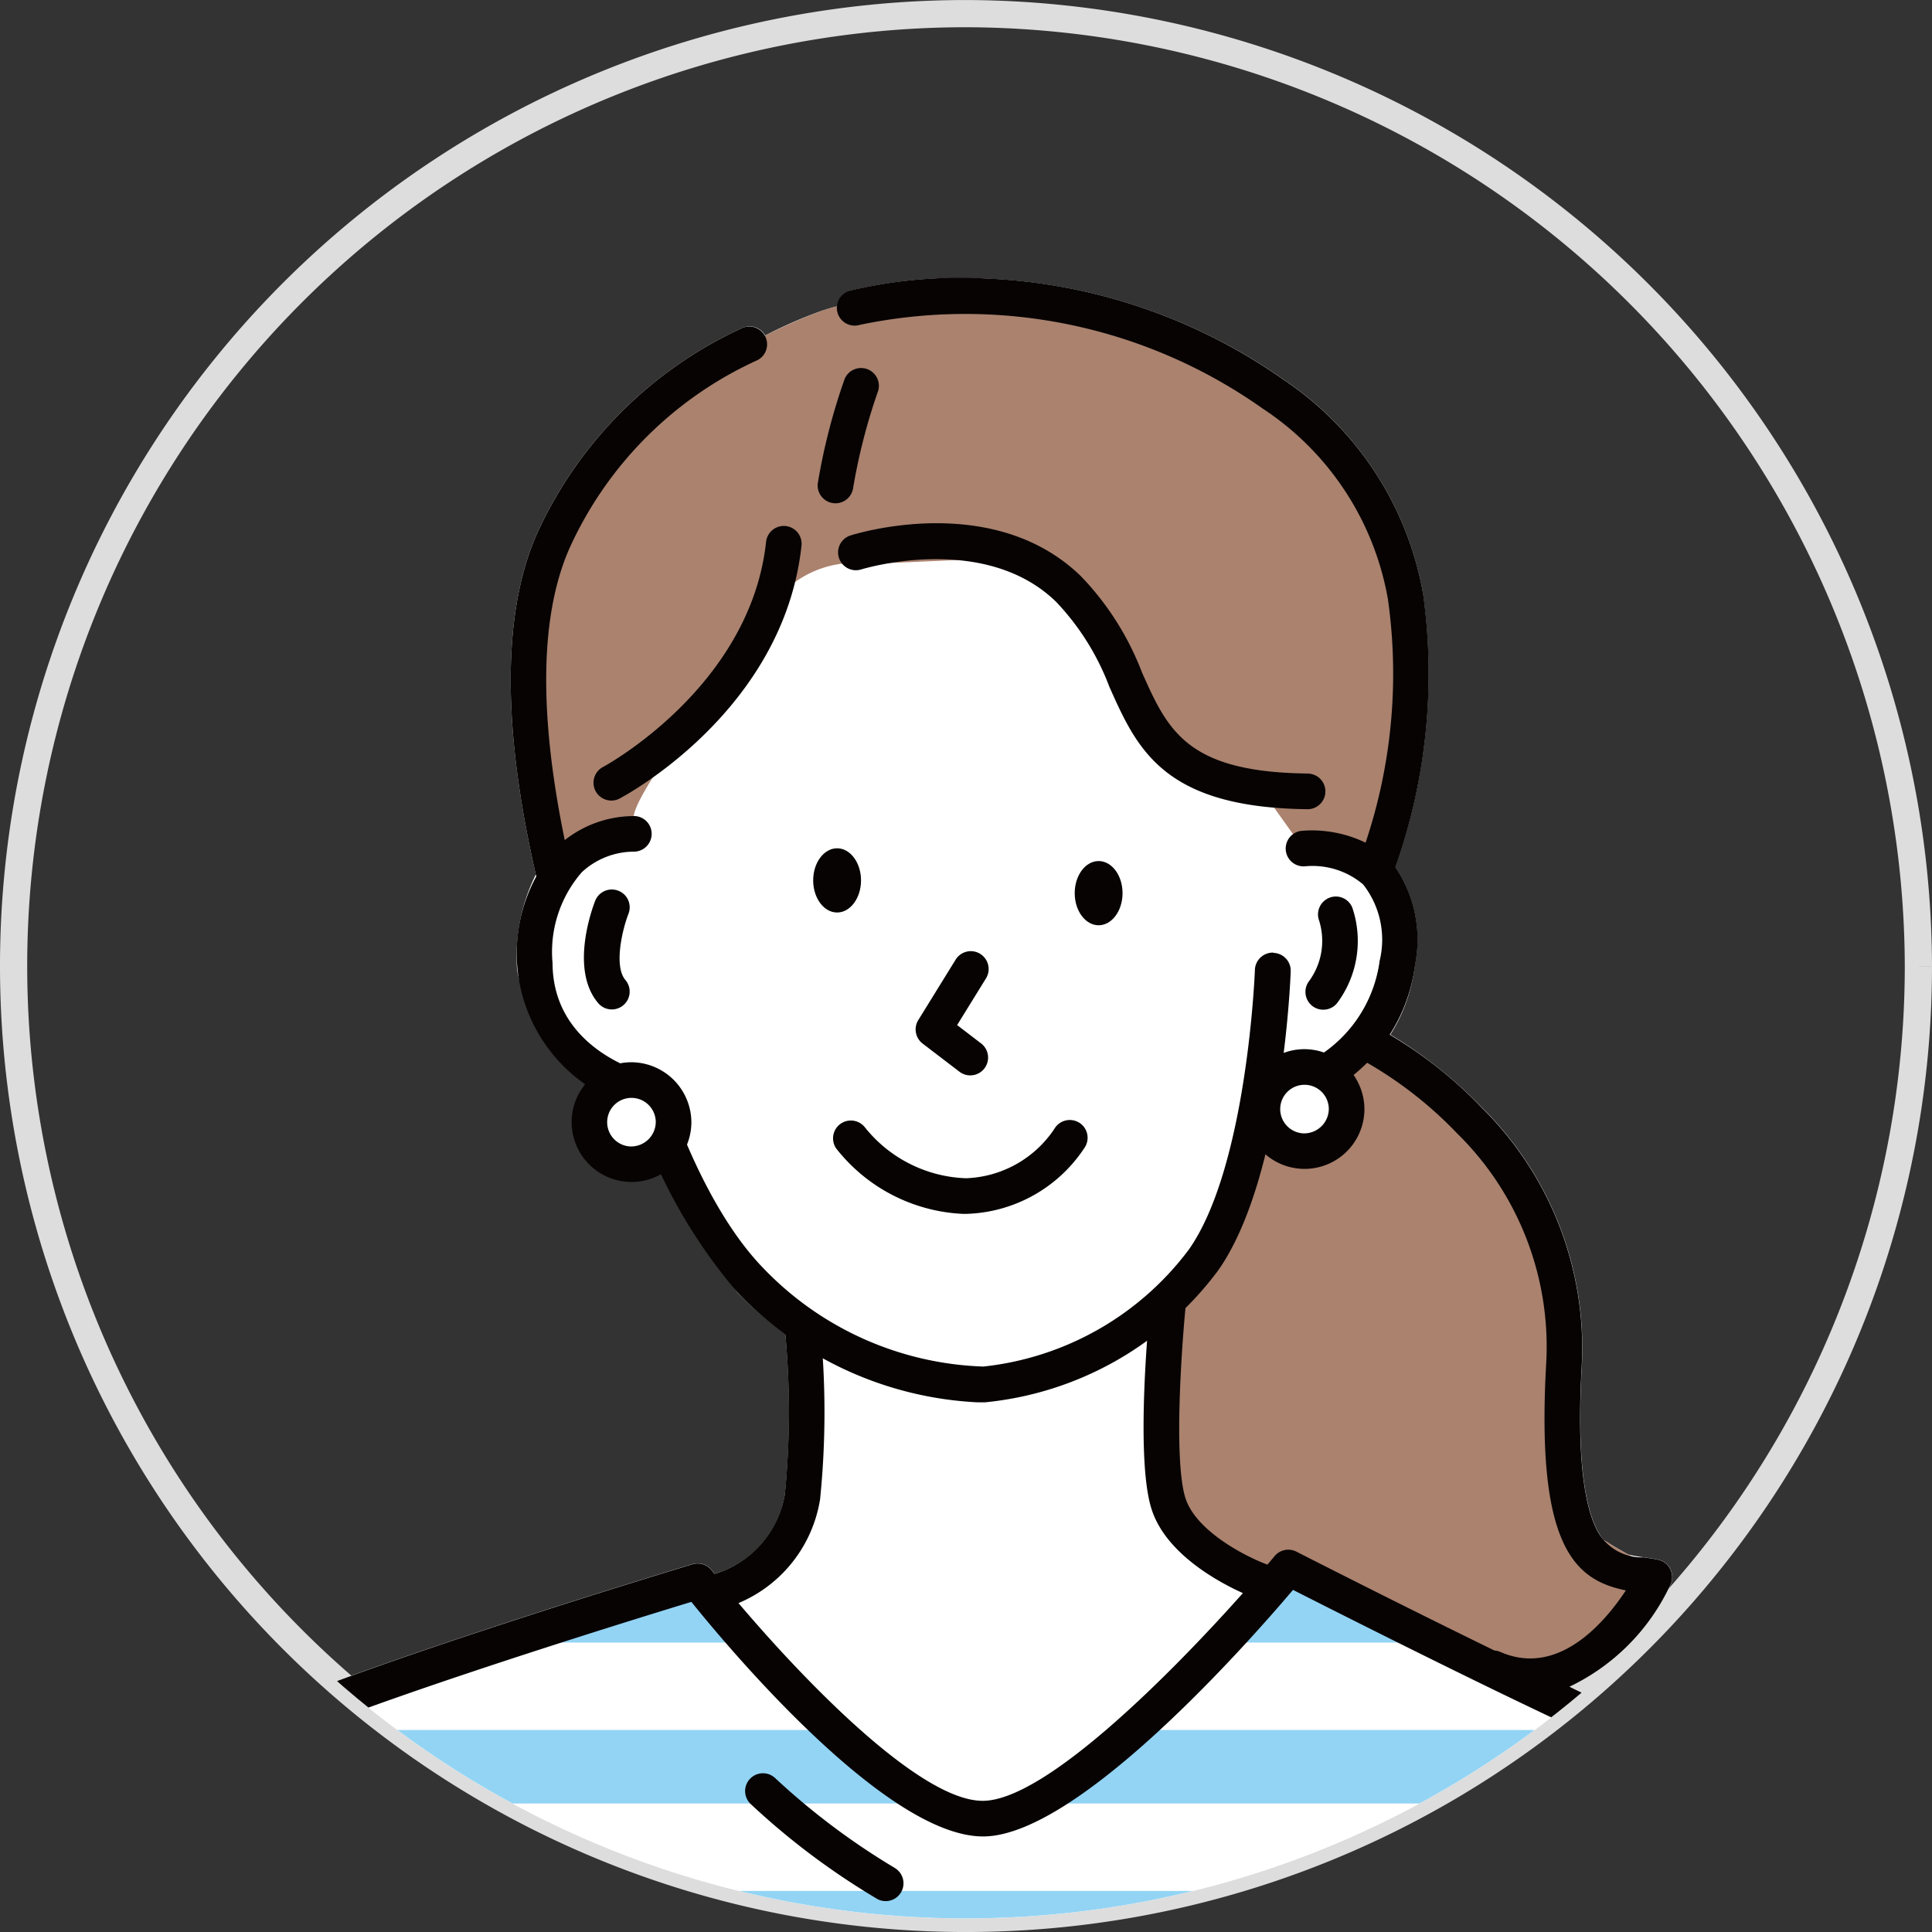 <svg xmlns="http://www.w3.org/2000/svg" xmlns:xlink="http://www.w3.org/1999/xlink" width="71" height="71.001" viewBox="0 0 71 71.001">
  <rect x="0" y="0" width="71" height="71.001" fill="#333333" stroke="none"/>
  <defs>
    <clipPath id="clip-path">
      <path id="パス_6422" data-name="パス 6422" d="M284.375,35a35,35,0,1,1-35-35,35.1,35.1,0,0,1,35,35" transform="translate(-214.375)" fill="#fff"/>
    </clipPath>
    <clipPath id="clip-path-2">
      <rect id="長方形_854" data-name="長方形 854" width="69.911" height="76.714" fill="none"/>
    </clipPath>
    <clipPath id="clip-path-3">
      <path id="パス_6393" data-name="パス 6393" d="M67.466,393.914a7.984,7.984,0,0,1-5.074,3.036c-2.957-.973-4.22-1.761-5.464-3.036l-5.041-6.229-4.713,1.872-9.452,3.1a10.042,10.042,0,0,0-5.126,3.106c-1.68.99-2.334,3.325-2.034,5.45v15.091h62.7l-1.888-17.787a7.833,7.833,0,0,0-2.909-3.959l-10.757-5L73.6,387.685Z" transform="translate(-30.492 -387.685)" fill="none"/>
    </clipPath>
  </defs>
  <g id="グループ_6559" data-name="グループ 6559" transform="translate(-797.5 -1838.5)">
    <path id="パス_6426" data-name="パス 6426" d="M70.375,356a35,35,0,1,1-35-35,35.1,35.1,0,0,1,35,35" transform="translate(797.625 1518.001)" fill="none" stroke="#ddd" stroke-width="1"/>
    <g id="マスクグループ_86" data-name="マスクグループ 86" transform="translate(798 1839)" clip-path="url(#clip-path)">
      <g id="グループ_6520" data-name="グループ 6520" transform="translate(0.089 9.722)">
        <g id="グループ_6515" data-name="グループ 6515">
          <g id="グループ_6514" data-name="グループ 6514" clip-path="url(#clip-path-2)">
            <path id="パス_6391" data-name="パス 6391" d="M84.633,59.376c-.242-3.205-1.788-5.194-4.727-6.08a37.754,37.754,0,0,1-3.527-1.535,7.8,7.8,0,0,0,3.706-3.741.655.655,0,0,0-.457-.928c-.176-.036-.354-.061-.526-.085-.2-.028-.387-.055-.563-.1-.282-.155-.6-.338-.913-.539a1.973,1.973,0,0,1-.178-.26c-.584-1.015-.792-3.087-.619-6.156a12.406,12.406,0,0,0-3.668-9.467A16.567,16.567,0,0,0,69.791,27.8a6.05,6.05,0,0,0,.9-2.554,4.747,4.747,0,0,0-.72-3.6,21.314,21.314,0,0,0,1.012-10.089,11.965,11.965,0,0,0-5.145-7.851A20.509,20.509,0,0,0,54.966.019a17.39,17.39,0,0,0-5.02.441.654.654,0,0,0-.474.571c-.223.057-.434.12-.632.19a16,16,0,0,0-2.023.888.654.654,0,0,0-.874-.263A15.268,15.268,0,0,0,38.425,9.4c-1.268,2.88-1.281,7.09-.039,12.513l0,.006a6.737,6.737,0,0,0-.7,3.251c.006,1.74,2.287,3.426,3.265,4.3.289.454-.169,1.637.909,2.825.025.084.059.3.121.232.808-.84.477-.187,1.462.692A21.308,21.308,0,0,0,45.814,37.3a13.393,13.393,0,0,0,1.742,1.5,30.394,30.394,0,0,1-.016,5.9,3.645,3.645,0,0,1-2.583,2.914l-.106-.134a.655.655,0,0,0-.7-.223c-.56.169-13.762,4.153-17.345,6.085A9.011,9.011,0,0,0,22.3,59.3c-.7,3.724-.039,16.259-.01,16.791a.654.654,0,0,0,1.307-.035h8.516a.654.654,0,0,0,.653.655h0a.655.655,0,0,0,.655-.653H74.051c0,.034,0,.054,0,.057a.655.655,0,0,0,.651.6l.058,0a.654.654,0,0,0,.6-.652h8.959l0,.036a.655.655,0,0,0,.653.618h.037a.653.653,0,0,0,.616-.654h.155l-.324-3.051c-.233-4.1-.645-11.206-.828-13.633" transform="translate(-19.285 0)" fill="#fff" fill-rule="evenodd"/>
            <path id="パス_6392" data-name="パス 6392" d="M88.463,394.561l-10.757-5L73.6,387.685l-6.132,6.229a7.984,7.984,0,0,1-5.074,3.036c-2.957-.973-4.22-1.761-5.464-3.036l-5.041-6.229-4.713,1.872-9.452,3.1a10.042,10.042,0,0,0-5.126,3.106c-1.68.99-2.334,3.325-2.034,5.45v15.091h62.7l-1.888-17.787a7.832,7.832,0,0,0-2.909-3.959" transform="translate(-26.761 -340.247)" fill="#fff" fill-rule="evenodd"/>
          </g>
        </g>
        <g id="グループ_6517" data-name="グループ 6517" transform="translate(3.731 47.438)">
          <g id="グループ_6516" data-name="グループ 6516" clip-path="url(#clip-path-3)">
            <rect id="長方形_855" data-name="長方形 855" width="69.911" height="2.703" transform="translate(-3.731)" fill="#93d4f4"/>
            <rect id="長方形_856" data-name="長方形 856" width="69.911" height="2.703" transform="translate(-3.731 5.916)" fill="#93d4f4"/>
            <rect id="長方形_857" data-name="長方形 857" width="69.911" height="2.703" transform="translate(-3.731 11.831)" fill="#93d4f4"/>
            <rect id="長方形_858" data-name="長方形 858" width="69.911" height="2.703" transform="translate(-3.731 17.747)" fill="#93d4f4"/>
            <rect id="長方形_859" data-name="長方形 859" width="69.911" height="2.703" transform="translate(-3.731 23.663)" fill="#93d4f4"/>
          </g>
        </g>
        <g id="グループ_6519" data-name="グループ 6519">
          <g id="グループ_6518" data-name="グループ 6518" clip-path="url(#clip-path-2)">
            <path id="パス_6394" data-name="パス 6394" d="M180.906,7.816c-3.253-2.184-11.789-3.3-15.555-1.968a19.2,19.2,0,0,0-9.786,8.183c-1.8,3.483-.123,12.365-.123,12.365s3.024-.957,3.051-1.954,4-5.969,4.793-7.329a3.753,3.753,0,0,1,3.123-2.016c.841.134,5.85-.353,6.711,0s4.1,4.8,4.818,6.612,3.672,1.787,3.672,1.787l1.58,2.216,2.3.684s.7-2.6,1.438-7.125S184.16,10,180.906,7.816" transform="translate(-135.797 -4.628)" fill="#aa826e" fill-rule="evenodd"/>
            <path id="パス_6395" data-name="パス 6395" d="M358.9,245.562c-.863-1.246.442-6.024,0-9.718s-6.922-7.227-6.922-7.227l-3.41,2.048s-1.448,3.816-2.038,5.179a10.908,10.908,0,0,1-2.129,2.825v6.893a3.456,3.456,0,0,0,4.167,2.519l10.333,4c2.351-.1,3.648-4,3.648-4s-2.785-1.272-3.648-2.519" transform="translate(-302.258 -200.643)" fill="#aa826e" fill-rule="evenodd"/>
            <path id="パス_6396" data-name="パス 6396" d="M178.23,166.541a.66.66,0,0,0-.678.63c0,.072-.286,7.243-2.427,10.282a10.881,10.881,0,0,1-7.551,4.3,11.731,11.731,0,0,1-8.083-3.611c-2.3-2.364-3.58-6.6-3.592-6.643a.658.658,0,0,0-.487-.453c-.149-.033-3.66-.85-3.671-4.121a4.457,4.457,0,0,1,1.076-3.339,2.823,2.823,0,0,1,1.9-.755.655.655,0,0,0,.073-1.307,4.113,4.113,0,0,0-2.854,1.1,5.877,5.877,0,0,0,2.826,9.607,19.492,19.492,0,0,0,3.8,6.826,13.081,13.081,0,0,0,8.8,4.011c.091,0,.18,0,.268,0a12.149,12.149,0,0,0,8.573-4.85c2.362-3.354,2.654-10.679,2.665-10.989a.655.655,0,0,0-.63-.678" transform="translate(-132.024 -141.755)" fill="#070303"/>
            <path id="パス_6397" data-name="パス 6397" d="M254.352,252.939a.655.655,0,0,0-.9.237,4.074,4.074,0,0,1-3.247,1.813,4.974,4.974,0,0,1-3.72-1.878.655.655,0,0,0-1.047.786,6.28,6.28,0,0,0,4.633,2.4c.059,0,.12,0,.18,0a5.38,5.38,0,0,0,4.333-2.463.655.655,0,0,0-.237-.9" transform="translate(-215.295 -221.911)" fill="#070303"/>
            <path id="パス_6398" data-name="パス 6398" d="M272.538,202.226a.655.655,0,0,0-.9.213l-1.373,2.221a.655.655,0,0,0,.159.865l1.373,1.049a.655.655,0,0,0,.795-1.04l-.9-.689,1.061-1.717a.655.655,0,0,0-.213-.9" transform="translate(-237.107 -177.396)" fill="#070303"/>
            <path id="パス_6399" data-name="パス 6399" d="M240.3,171.233c-.485,0-.879.529-.879,1.18s.394,1.18.879,1.18.879-.529.879-1.18-.394-1.18-.879-1.18" transform="translate(-210.126 -150.281)" fill="#070303" fill-rule="evenodd"/>
            <path id="パス_6400" data-name="パス 6400" d="M318.8,175.059c-.485,0-.879.529-.879,1.18s.394,1.18.879,1.18.879-.529.879-1.18-.394-1.18-.879-1.18" transform="translate(-279.015 -153.638)" fill="#070303" fill-rule="evenodd"/>
            <path id="パス_6401" data-name="パス 6401" d="M208.785,309.628a.655.655,0,0,0-.582.72,31.052,31.052,0,0,1,0,6.093,3.684,3.684,0,0,1-2.672,2.94.655.655,0,0,0,.319,1.27,4.992,4.992,0,0,0,3.65-4.039,31.859,31.859,0,0,0,0-6.4.654.654,0,0,0-.72-.582" transform="translate(-179.951 -271.738)" fill="#070303"/>
            <path id="パス_6402" data-name="パス 6402" d="M268.186,11.567a11.964,11.964,0,0,0-5.145-7.851,20.509,20.509,0,0,0-10.876-3.7,17.472,17.472,0,0,0-5.02.44.655.655,0,1,0,.353,1.261A18.925,18.925,0,0,1,262.291,4.79,10.561,10.561,0,0,1,266.9,11.8a19.519,19.519,0,0,1-.821,8.948,4.518,4.518,0,0,0-2.379-.432.655.655,0,0,0,.156,1.3,2.88,2.88,0,0,1,2.133.666,3.291,3.291,0,0,1,.608,2.805,4.913,4.913,0,0,1-4.029,4.192.655.655,0,1,0,.2,1.294,6.2,6.2,0,0,0,5.128-5.324,4.747,4.747,0,0,0-.72-3.6,21.313,21.313,0,0,0,1.012-10.088" transform="translate(-216.484 -0.002)" fill="#070303"/>
            <path id="パス_6403" data-name="パス 6403" d="M388.22,185.8a.657.657,0,0,0-.377.843,2.5,2.5,0,0,1-.371,2.221.655.655,0,1,0,1.067.759,3.816,3.816,0,0,0,.524-3.456.652.652,0,0,0-.843-.368" transform="translate(-339.954 -163.03)" fill="#070303"/>
            <path id="パス_6404" data-name="パス 6404" d="M171.8,183.653a.655.655,0,0,0-.849.37c-.1.254-.945,2.521.111,3.761a.655.655,0,0,0,1-.849c-.433-.509-.113-1.858.111-2.433a.654.654,0,0,0-.37-.849" transform="translate(-149.667 -161.141)" fill="#070303"/>
            <path id="パス_6405" data-name="パス 6405" d="M157.042,14.549a15.269,15.269,0,0,0-7.518,7.556c-1.268,2.88-1.282,7.09-.039,12.513a.655.655,0,0,0,1.276-.293c-1.178-5.142-1.191-9.076-.039-11.693a13.881,13.881,0,0,1,6.925-6.923.655.655,0,0,0-.606-1.161" transform="translate(-130.384 -12.703)" fill="#070303"/>
            <path id="パス_6406" data-name="パス 6406" d="M263.982,82.795c-4.479-.044-5.167-1.588-6.12-3.723a10.47,10.47,0,0,0-2.244-3.532c-3.228-3.134-8.281-1.554-8.494-1.485a.655.655,0,0,0,.4,1.246c.045-.014,4.522-1.4,7.181,1.179a9.266,9.266,0,0,1,1.961,3.126c1.02,2.287,1.983,4.447,7.3,4.5h.007a.655.655,0,0,0,.006-1.309" transform="translate(-216.487 -64.59)" fill="#070303"/>
            <path id="パス_6407" data-name="パス 6407" d="M180.6,74.427a.656.656,0,0,0-.721.58c-.574,5.313-5.887,8.217-5.975,8.265a.655.655,0,1,0,.613,1.157c.245-.13,6.012-3.25,6.664-9.281a.655.655,0,0,0-.58-.721" transform="translate(-152.315 -65.317)" fill="#070303"/>
            <path id="パス_6408" data-name="パス 6408" d="M242.634,27.039a.655.655,0,0,0-.856.352,22.5,22.5,0,0,0-.977,3.777.655.655,0,1,0,1.29.222,21.706,21.706,0,0,1,.895-3.495.654.654,0,0,0-.352-.856" transform="translate(-211.327 -23.686)" fill="#070303"/>
            <path id="パス_6409" data-name="パス 6409" d="M173.338,240.842a1.548,1.548,0,1,0,1.573,1.547,1.561,1.561,0,0,0-1.573-1.547" transform="translate(-150.747 -211.372)" fill="#fff" fill-rule="evenodd"/>
            <path id="パス_6410" data-name="パス 6410" d="M168.644,235.492a2.2,2.2,0,1,0,2.228,2.2,2.217,2.217,0,0,0-2.228-2.2m0,3.095a.893.893,0,1,1,.919-.893.907.907,0,0,1-.919.893" transform="translate(-146.053 -206.677)" fill="#070303"/>
            <path id="パス_6411" data-name="パス 6411" d="M375.478,236.906a1.548,1.548,0,1,0,1.573,1.547,1.561,1.561,0,0,0-1.573-1.547" transform="translate(-328.153 -207.918)" fill="#fff" fill-rule="evenodd"/>
            <path id="パス_6412" data-name="パス 6412" d="M370.783,231.556a2.2,2.2,0,1,0,2.228,2.2,2.217,2.217,0,0,0-2.228-2.2m0,3.095a.893.893,0,1,1,.919-.893.907.907,0,0,1-.919.893" transform="translate(-323.458 -203.222)" fill="#070303"/>
            <path id="パス_6413" data-name="パス 6413" d="M79.9,249.7a37.649,37.649,0,0,1-3.527-1.535,7.8,7.8,0,0,0,3.706-3.741.655.655,0,0,0-.457-.928c-.176-.036-.354-.061-.526-.085a1.859,1.859,0,0,1-1.654-.895c-.584-1.015-.793-3.087-.619-6.156a12.406,12.406,0,0,0-3.667-9.466,15.786,15.786,0,0,0-4.014-3.041.655.655,0,0,0-.574,1.177,14.753,14.753,0,0,1,3.675,2.8,10.979,10.979,0,0,1,3.274,8.453c-.382,6.736,1.048,7.962,2.927,8.342-.777,1.18-2.481,3.19-4.607,2.264a.651.651,0,0,0-.221-.054c-2.584-1.261-5.382-2.667-7.281-3.635a.655.655,0,0,0-.8.166c-.081.1-.169.2-.262.313l-.015-.006c-.708-.259-2.628-1.207-3.008-2.469-.426-1.415-.127-5.595.024-7.086a.655.655,0,1,0-1.3-.132c-.058.575-.554,5.675.024,7.6.5,1.677,2.48,2.736,3.373,3.139-2.6,2.921-7.213,7.58-9.524,7.633h-.041c-2.711,0-8.1-6.106-9.958-8.471a.655.655,0,0,0-.7-.223c-.56.169-13.762,4.153-17.345,6.085a9.011,9.011,0,0,0-4.506,5.958c-.7,3.724-.039,16.259-.01,16.791a.655.655,0,1,0,1.307-.07c-.007-.129-.684-12.907-.01-16.478a7.764,7.764,0,0,1,3.841-5.048c3.118-1.681,14.348-5.145,16.677-5.855,1.458,1.81,7.182,8.62,10.716,8.62h.063c3.48-.081,9.685-7.119,11.331-9.06,2.217,1.125,11.438,5.779,13.317,6.346a4.979,4.979,0,0,1,3.8,4.925c.261,3.458.989,16.49,1,16.621a.655.655,0,0,0,.653.618h.037a.655.655,0,0,0,.617-.69c-.007-.131-.736-13.176-1-16.647-.242-3.205-1.788-5.194-4.727-6.08" transform="translate(-19.284 -196.401)" fill="#070303"/>
            <path id="パス_6414" data-name="パス 6414" d="M450.786,472.773a10.175,10.175,0,0,0-4.694,7.677,67.476,67.476,0,0,0,0,10.516.654.654,0,0,0,.651.6l.058,0a.655.655,0,0,0,.595-.709,66.044,66.044,0,0,1,0-10.277,8.85,8.85,0,0,1,4.036-6.663.655.655,0,0,0-.645-1.14" transform="translate(-391.321 -414.849)" fill="#070303"/>
            <path id="パス_6415" data-name="パス 6415" d="M80.872,484.091a.655.655,0,0,0-.7,1.106,6.593,6.593,0,0,1,2.748,5.405c.011,3.988,0,10.162,0,10.224a.654.654,0,0,0,.653.656h0a.655.655,0,0,0,.655-.653c0-.062.012-6.239,0-10.23a7.912,7.912,0,0,0-3.356-6.507" transform="translate(-70.096 -424.768)" fill="#070303"/>
            <path id="パス_6416" data-name="パス 6416" d="M224.485,452.518a25.929,25.929,0,0,1-4.394-3.3.655.655,0,0,0-.9.953,26.771,26.771,0,0,0,4.671,3.5.655.655,0,0,0,.62-1.153" transform="translate(-192.192 -394.095)" fill="#070303"/>
          </g>
        </g>
      </g>
    </g>
  </g>
</svg>
